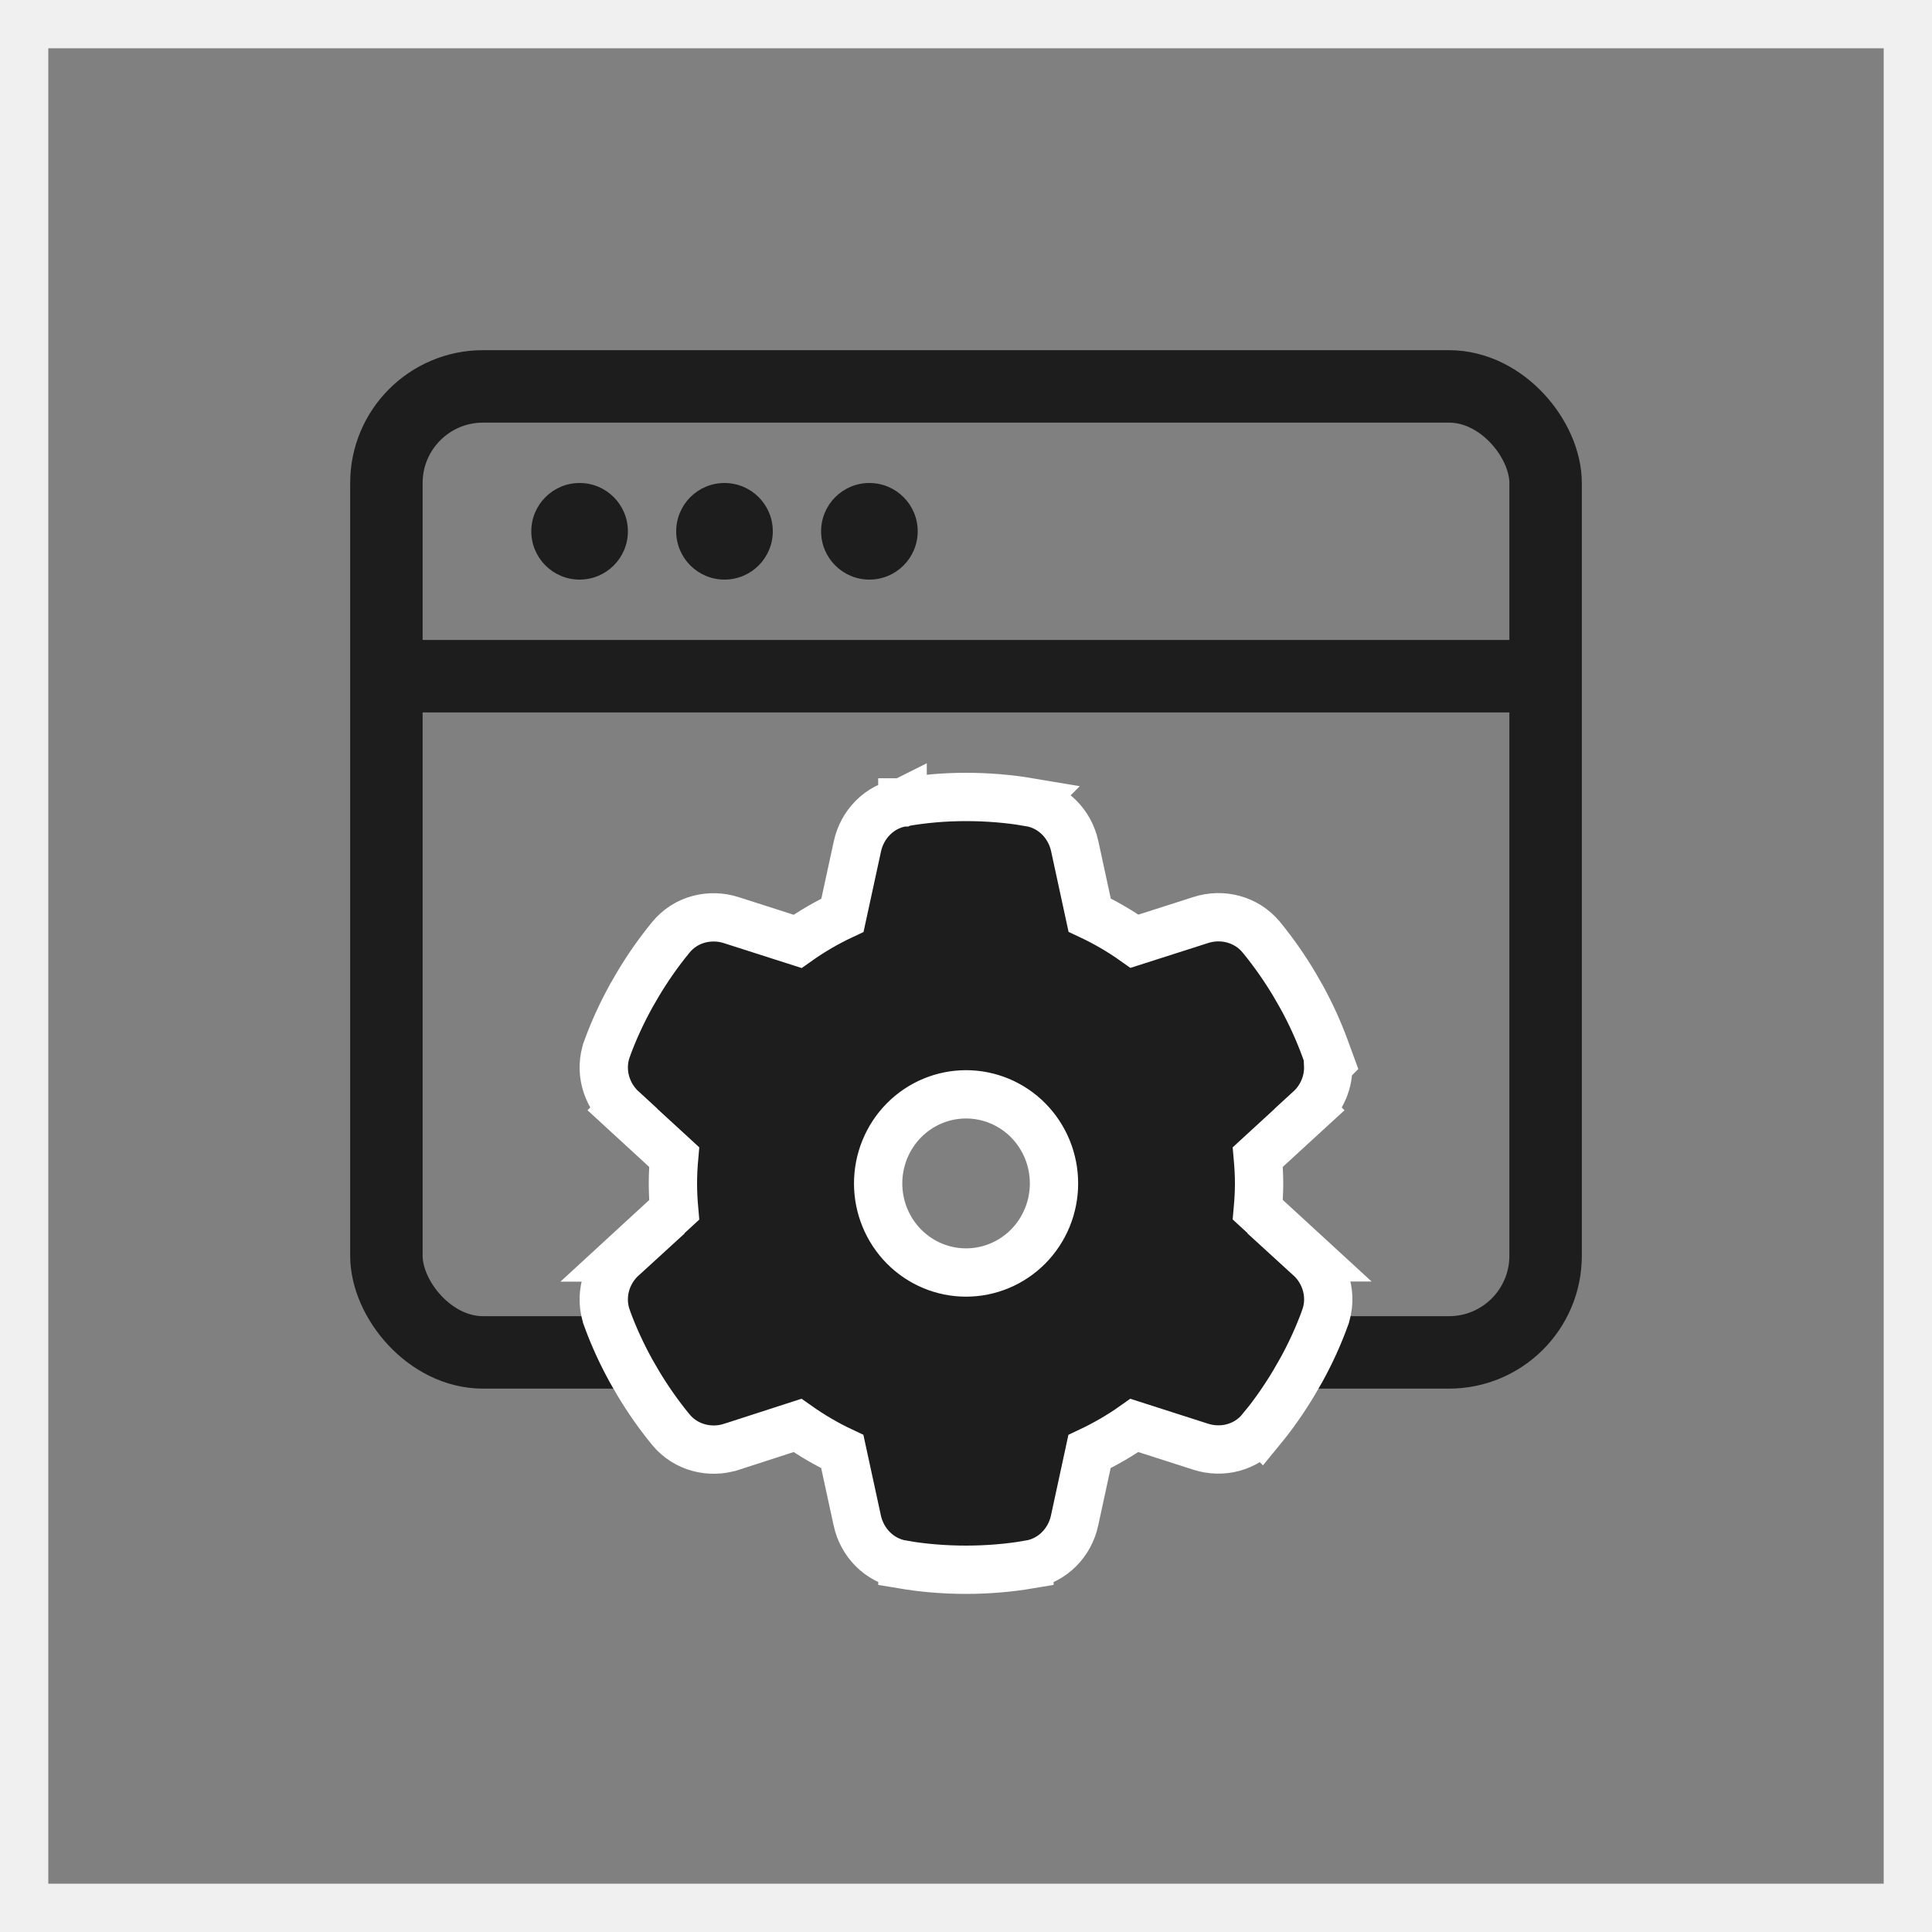 <svg width="40" height="40" viewBox="0 0 40 40" fill="none" xmlns="http://www.w3.org/2000/svg">
<rect x="0" y="0" width="40" height="40" fill="#808080" stroke="none"/>
<path d="M39.5 0.5V39.5H0.5V0.5H39.5Z" stroke="#F0F0F0"/>
<rect x="8" y="8" width="24" height="20" rx="2" stroke="#1D1D1D" stroke-width="1.5"/>
<path d="M20.001 16.5C20.45 16.5 20.89 16.537 21.317 16.609L21.316 16.61C21.806 16.691 22.154 17.072 22.251 17.518V17.519L22.56 18.946C22.886 19.099 23.197 19.28 23.489 19.487L24.864 19.047C25.3 18.907 25.803 19.027 26.114 19.404L26.115 19.405C26.365 19.711 26.594 20.037 26.799 20.381L26.803 20.388L26.939 20.625L26.944 20.633C27.133 20.976 27.297 21.333 27.434 21.707L27.543 22.005L27.498 22.05C27.514 22.398 27.37 22.735 27.113 22.97L27.114 22.971L26.041 23.956C26.057 24.136 26.068 24.318 26.068 24.502C26.068 24.686 26.057 24.867 26.041 25.046L27.114 26.032H27.113C27.454 26.343 27.597 26.836 27.431 27.292V27.293C27.294 27.667 27.13 28.024 26.941 28.367L26.936 28.375L26.8 28.612L26.796 28.619C26.591 28.963 26.363 29.289 26.112 29.595L26.111 29.594C25.798 29.979 25.293 30.092 24.861 29.953L23.486 29.512C23.194 29.719 22.883 29.899 22.557 30.053L22.248 31.481V31.482C22.151 31.928 21.803 32.309 21.314 32.39L21.314 32.391C20.887 32.463 20.447 32.5 19.999 32.5C19.55 32.5 19.11 32.463 18.683 32.391V32.39C18.194 32.308 17.846 31.927 17.749 31.482V31.481L17.439 30.053C17.113 29.9 16.803 29.718 16.511 29.512L15.14 29.956H15.139C14.703 30.096 14.199 29.976 13.889 29.599L13.888 29.598C13.637 29.292 13.409 28.966 13.204 28.622L13.2 28.615L13.063 28.378L13.059 28.37C12.87 28.027 12.706 27.67 12.569 27.296V27.295C12.403 26.839 12.546 26.346 12.887 26.035H12.886L13.958 25.049C13.942 24.869 13.932 24.686 13.932 24.502C13.932 24.318 13.942 24.135 13.958 23.956L12.886 22.971L12.887 22.97C12.547 22.659 12.403 22.166 12.569 21.711V21.71C12.706 21.336 12.87 20.979 13.059 20.636L13.063 20.628L13.2 20.391L13.204 20.384C13.409 20.039 13.637 19.714 13.888 19.408C14.201 19.023 14.707 18.911 15.139 19.05L16.513 19.49C16.805 19.283 17.116 19.102 17.442 18.949L17.752 17.521V17.52C17.849 17.077 18.195 16.697 18.682 16.614V16.613C18.683 16.613 18.685 16.613 18.686 16.613L18.688 16.612V16.613C19.116 16.538 19.554 16.5 20.001 16.5ZM20.001 22.657C19.52 22.657 19.058 22.85 18.716 23.195C18.374 23.541 18.181 24.011 18.181 24.502C18.181 24.992 18.374 25.462 18.716 25.808C19.058 26.153 19.52 26.346 20.001 26.346C20.482 26.346 20.945 26.153 21.287 25.808C21.629 25.462 21.822 24.992 21.822 24.502C21.822 24.011 21.629 23.541 21.287 23.195C20.945 22.85 20.482 22.657 20.001 22.657Z" fill="#1D1D1D" stroke="white"/>
<circle cx="12" cy="11" r="1" fill="#1D1D1D"/>
<circle cx="15" cy="11" r="1" fill="#1D1D1D"/>
<circle cx="18" cy="11" r="1" fill="#1D1D1D"/>
<path d="M8 14H32" stroke="#1D1D1D" stroke-width="1.5"/>
</svg>
